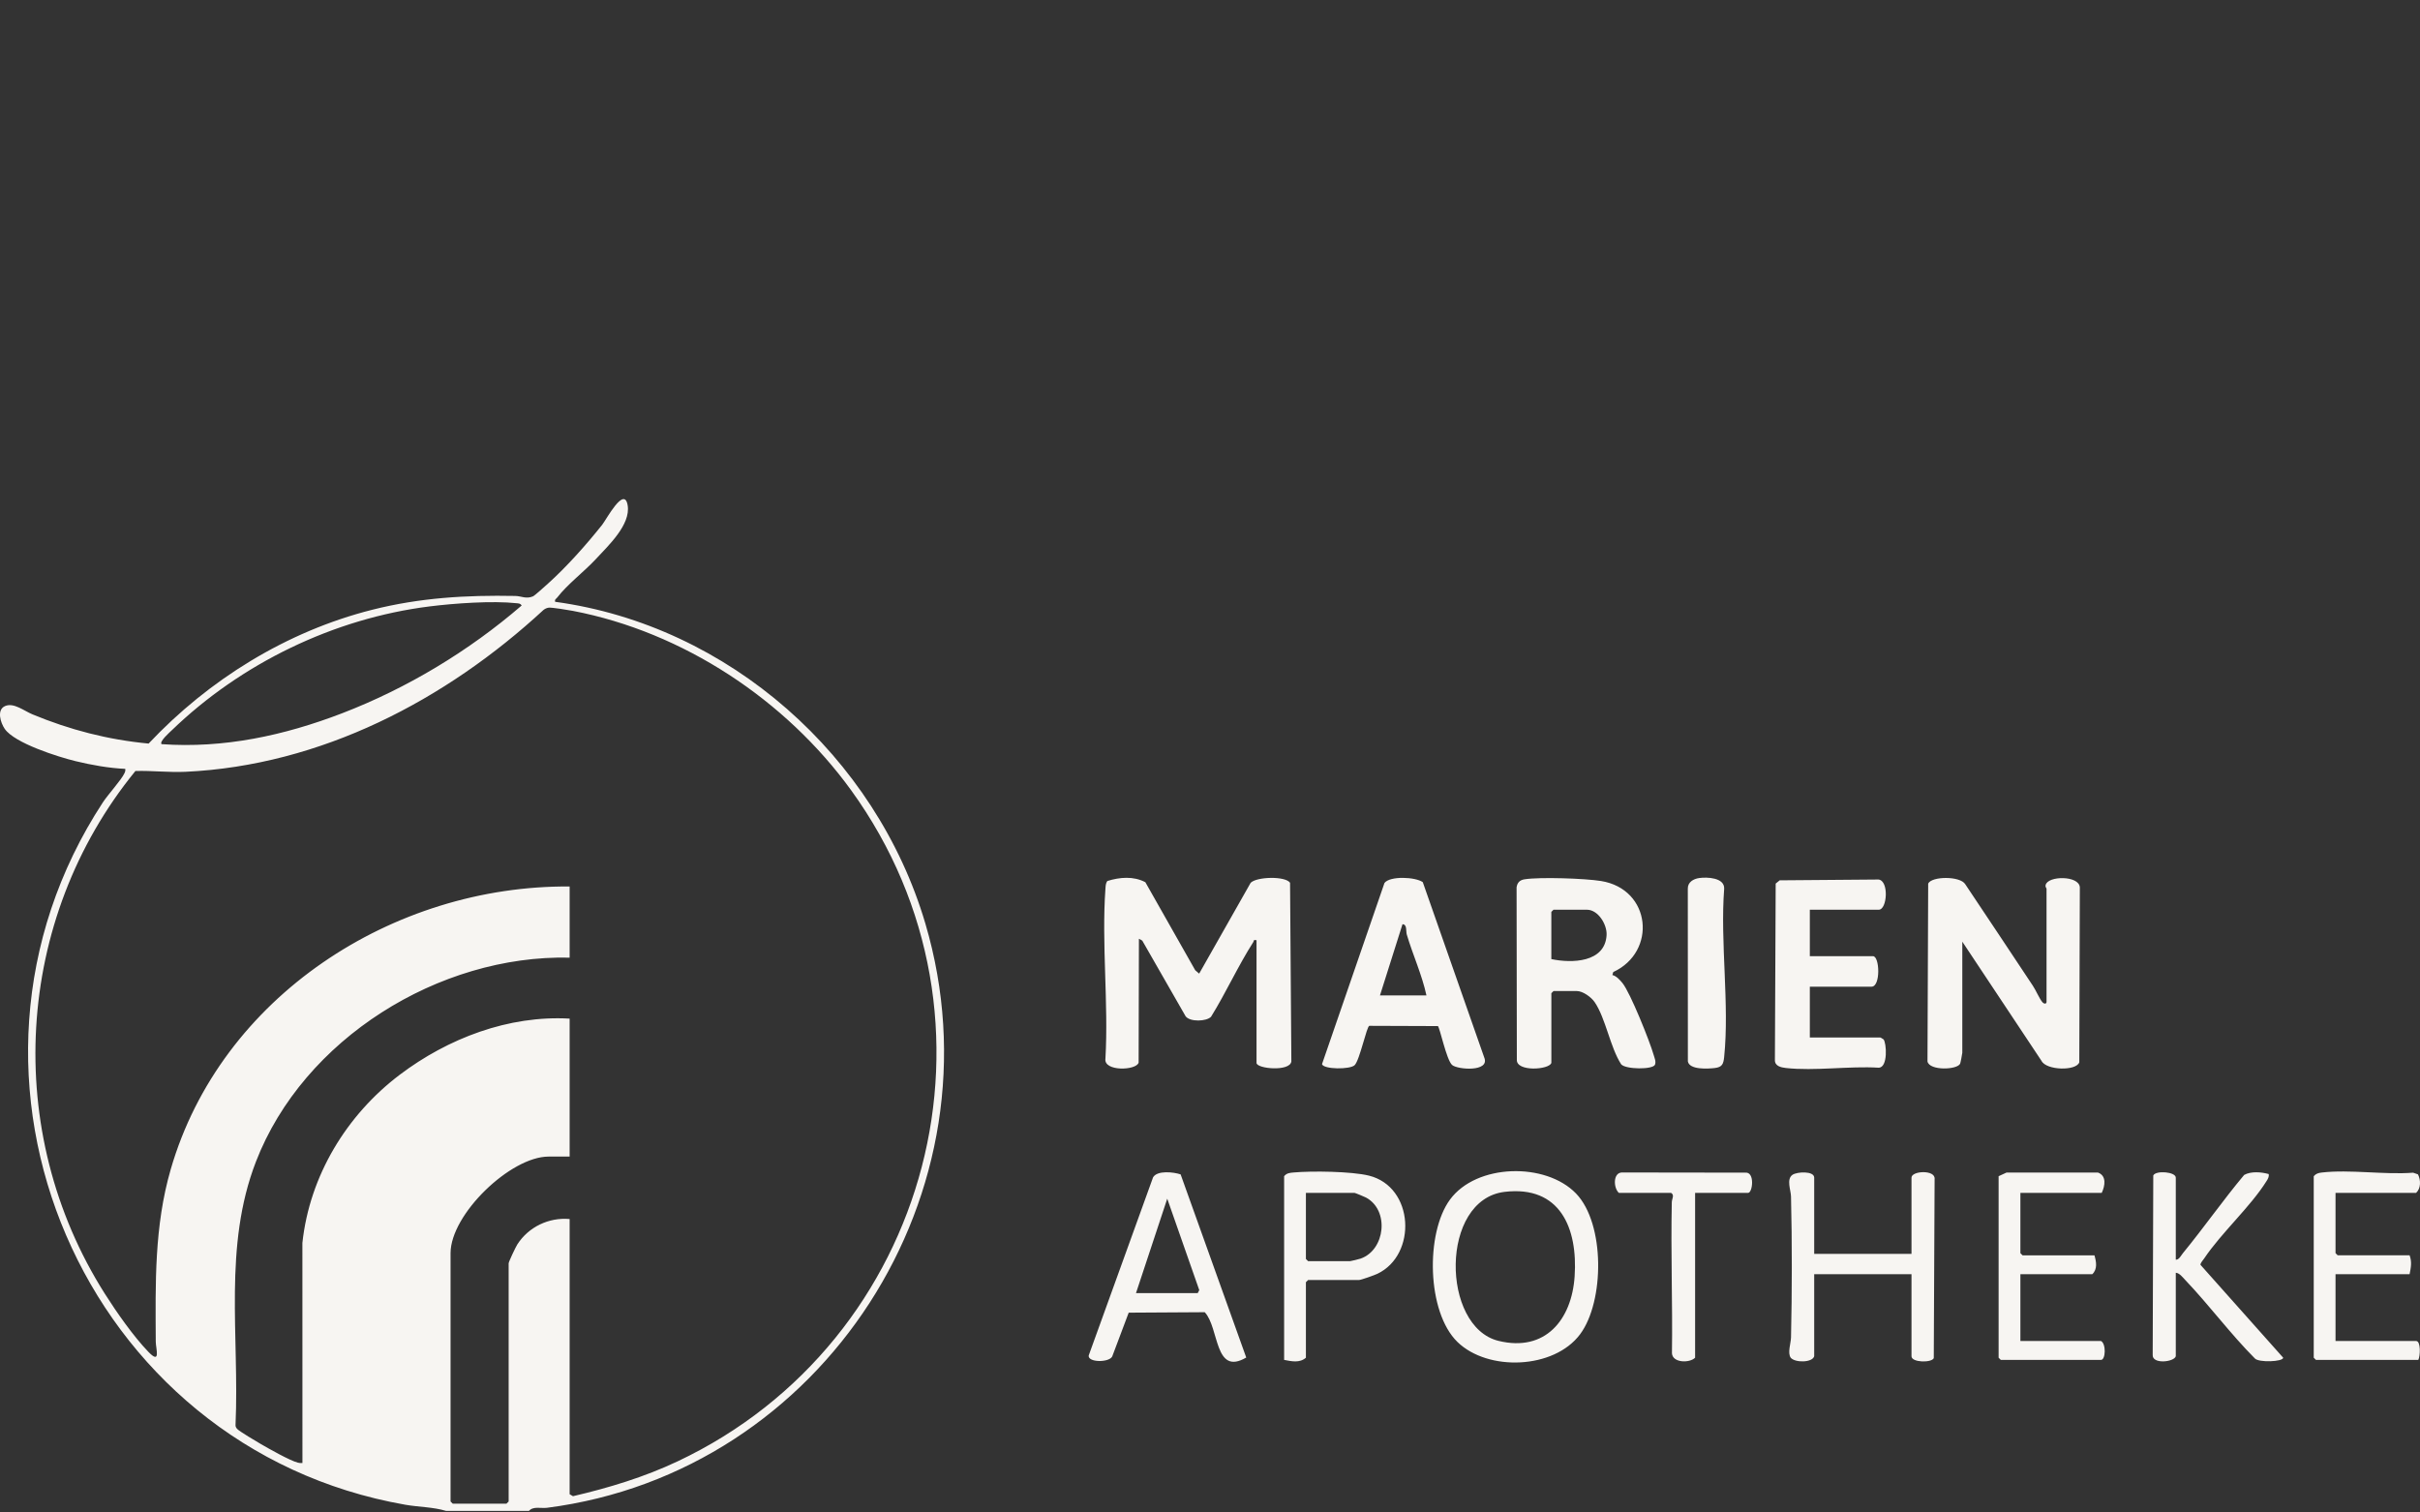 <svg width="480" height="300" viewBox="0 0 480 300" fill="none" xmlns="http://www.w3.org/2000/svg">
<rect x="0" y="0" width="480" height="300" fill="#333333" stroke="none"/>
<path d="M119.447 104.081C120.28 103.03 123.834 96.275 124.494 100.23C125.134 104.064 120.654 108.229 118.188 110.891C115.884 113.377 112.549 115.885 110.538 118.503C110.316 118.791 109.98 118.869 110.109 119.367C144.559 124.051 173.749 150.027 183.542 183.186C199.249 236.375 163.33 292.048 108.487 299.071C107.303 299.223 105.785 298.708 104.921 299.682H88.503V299.69C85.876 298.9 83.07 298.933 80.371 298.46C16.544 287.278 -15.175 213.522 20.404 159.149C21.427 157.588 24.071 154.705 24.693 153.357C24.832 153.06 24.897 152.832 24.843 152.501C21.663 152.369 18.114 151.734 14.992 150.974C11.542 150.133 2.904 147.417 0.941 144.574C0.106 143.365 -0.706 140.778 1.014 140.043C2.733 139.309 4.761 140.996 6.423 141.685C13.871 144.773 21.421 146.725 29.475 147.486C41.411 134.815 56.833 125.246 73.812 120.951C83.272 118.561 92.455 118.016 102.199 118.206C103.461 118.232 104.317 118.861 105.714 118.287C106.043 118.154 108.182 116.213 108.672 115.773C112.362 112.469 116.362 107.97 119.447 104.081ZM108.836 120.531C108.453 120.578 108.116 120.742 107.813 120.972C88.379 138.914 63.637 151.826 36.812 153.085C33.488 153.241 30.172 152.829 26.859 152.927C2.817 182.391 0.426 224.515 20.808 256.634C23.123 260.283 26.473 265.074 29.448 268.156C31.957 270.757 30.903 267.484 30.895 266.133C30.831 254.551 30.589 243.234 33.861 231.94C43.79 197.666 77.952 175.579 112.989 175.832H112.986V189.947C87.066 189.362 60.18 206.065 50.767 230.413C44.26 247.241 47.495 264.906 46.72 282.572C46.685 282.937 46.801 283.145 47.028 283.415C47.42 283.882 50.961 285.973 51.774 286.446C53.396 287.387 57.438 289.672 59.057 290.113C59.371 290.196 59.668 290.219 59.987 290.188L59.978 246.537C61.404 233.233 68.723 221.161 79.311 213.159C88.837 205.961 100.903 201.347 112.986 202.044V229.407H108.81C101.266 229.408 89.367 240.855 89.367 248.563V297.818L89.799 298.25H100.457L100.889 297.818V250.579C100.889 250.277 102.289 247.327 102.611 246.828C104.844 243.352 108.873 241.426 112.986 241.794V296.377L113.649 296.77C120.784 295.105 127.769 292.988 134.402 289.857C184.74 266.096 201.74 202.197 168.812 156.733C155.85 138.837 135.5 125.358 113.641 121.17C112.802 121.009 109.461 120.457 108.836 120.531ZM287.589 237.954C292.825 230.788 306.576 230.479 312.61 236.739C318.365 242.707 318.262 258.128 313.411 264.644C308.238 271.588 295.14 272.066 289.077 266.176H289.08C282.997 260.265 282.721 244.617 287.589 237.954ZM228.71 233.515C229.54 232.11 232.771 232.462 234.174 232.94L247.188 269.264C240.828 272.997 241.856 263.351 238.955 260.275L223.874 260.366L220.602 269.06C219.965 270.293 215.751 270.269 215.941 268.861L228.71 233.515ZM379.14 233.584C379.14 232.21 383.956 231.96 383.723 233.89L383.558 269.385C383.143 270.341 379.14 270.275 379.14 269.014V252.74H359.841V269.014H359.838C359.472 270.29 356.096 270.324 355.203 269.327C354.498 268.403 355.217 266.427 355.243 265.283C355.445 256.144 355.459 246.454 355.243 237.318C355.214 236.079 354.279 233.893 355.534 233.023C356.439 232.398 359.84 232.225 359.841 233.584V248.706H379.14V233.584ZM256.561 232.562C260.184 232.228 268.062 232.331 271.519 233.184C280.52 235.41 281.116 248.888 273.198 252.656C272.631 252.926 269.961 253.891 269.537 253.891H259.455L259.023 254.323V269.301C257.773 270.395 256.158 270.013 254.703 269.734V233.296C255.222 232.671 255.815 232.631 256.561 232.562ZM427.096 233.15C427.605 232.098 431.56 232.424 431.561 233.581V249.856C432.18 249.93 432.615 249.003 432.989 248.548C437.146 243.487 440.922 238.061 445.124 233.046C446.484 232.286 448.526 232.464 449.986 232.873C450.093 233.435 449.825 233.844 449.546 234.287C446.343 239.397 440.642 244.481 437.203 249.597C436.97 249.945 436.454 250.481 436.451 250.869L452.866 269.302C452.824 270.123 447.996 270.289 447.25 269.451C442.388 264.569 438.171 258.849 433.436 253.886C432.943 253.37 432.315 252.509 431.561 252.448V269.014C431.226 270.175 426.825 270.658 426.98 268.705L427.096 233.15ZM346.136 232.594C348.132 232.349 347.637 236.604 346.732 236.606H336.219V269.302C335.141 270.396 331.745 270.356 331.627 268.42C331.771 258.445 331.377 248.442 331.596 238.47C331.613 237.738 332.177 237.072 331.466 236.609H321.097C320.022 235.632 319.904 232.674 321.655 232.559L346.136 232.594ZM416.145 232.582C417.867 233.228 417.532 235.217 416.87 236.609H400.74V248.563L401.172 248.995H415.43C415.795 250.263 416.064 251.737 414.998 252.74H400.74V265.99H416.727C417.763 266.514 417.659 269.733 416.727 269.734H396.852L396.419 269.302V233.297L397.998 232.571L416.145 232.582ZM460.503 232.571C466.082 231.92 472.92 233.046 478.638 232.603L479.594 232.931C480.164 234.063 480.21 235.675 479.231 236.606H463.245V248.56L463.677 248.991H477.935C478.427 250.291 478.2 251.429 477.935 252.737H463.245V265.987H479.231C480.199 265.987 480.055 269.019 479.663 269.731H459.356L458.924 269.299V233.296C459.365 232.784 459.855 232.645 460.503 232.571ZM312.322 253.18C312.967 243.603 309.454 235.094 298.428 236.405V236.407C285.581 237.937 285.829 263.175 297.218 265.96C306.498 268.233 311.746 261.775 312.322 253.18ZM225.322 256.484H237.564L237.872 255.896L231.519 237.758L225.322 256.484ZM259.023 249.715L259.455 250.147H267.809C267.973 250.147 269.598 249.738 269.892 249.637C274.779 247.911 275.628 240.025 270.928 237.525C270.636 237.372 268.798 236.609 268.676 236.609H259.023V249.715ZM372.593 174.452C374.718 174.689 374.317 180.441 372.652 180.441H358.974V189.658H371.504C372.834 189.66 373.05 195.707 371.216 195.707H358.974V205.788H372.943C373.073 205.788 373.407 206.071 373.589 206.155C374.179 206.8 374.534 211.819 372.596 211.777C366.78 211.419 359.912 212.471 354.221 211.837C353.273 211.733 352.023 211.46 352.046 210.268L352.202 175.256L352.997 174.611L372.593 174.452ZM274.606 175.138C275.678 173.709 280.725 173.923 282.205 174.974L294.389 209.743C295.604 212.693 289.02 212.169 288.006 211.224C286.88 210.175 285.577 203.767 285.197 203.519V203.522L271.6 203.473C271.067 203.6 269.696 210.281 268.688 211.276C267.798 212.154 262.564 212.134 262.215 211.077L274.606 175.138ZM337.014 174.161C338.589 173.931 342.063 174.069 341.985 176.258C341.167 186.927 343.063 199.198 341.979 209.677C341.835 211.071 341.568 211.673 340.113 211.843C338.751 212.001 335.11 212.226 334.784 210.535L334.772 176.258C334.747 174.974 335.888 174.326 337.014 174.161ZM219.631 174.749C222.105 173.972 224.839 173.75 227.178 174.986L237.074 192.452L237.85 193.117L248.066 175.101C249.25 173.897 254.904 173.721 255.878 175.092L256.137 210.535C255.863 212.62 249.23 211.987 249.229 210.829V186.49C248.55 186.351 248.766 186.574 248.585 186.862C245.543 191.617 243.189 196.87 240.211 201.666C239.332 202.622 236.003 202.741 235.159 201.569L226.562 186.565L225.901 186.204L225.844 210.775C225.368 212.359 218.874 212.56 219.259 209.983C219.89 198.982 218.475 187.155 219.262 176.252C219.299 175.731 219.311 175.193 219.631 174.749ZM382.449 175.256C383.147 173.781 388.795 173.724 389.806 175.389C394.293 182.089 398.764 188.823 403.217 195.531C403.799 196.407 404.473 197.989 405.061 198.732C405.421 199.189 405.925 199.158 405.925 198.732V176.264C405.924 176.166 405.648 175.978 405.746 175.541C406.17 173.678 412.376 173.617 412.529 175.996L412.423 210.702C411.841 212.462 405.861 212.338 404.913 210.4L389.218 186.778V208.813C389.186 209.124 388.87 210.795 388.789 210.976C388.219 212.226 382.682 212.405 382.311 210.535L382.449 175.256ZM302.394 174.409C305.458 173.928 314.39 174.231 317.573 174.749C327.528 176.365 328.68 188.794 319.984 192.804L319.806 193.397C320.583 193.564 321.312 194.379 321.813 194.992C323.369 196.902 327.246 206.591 328.001 209.256C328.18 209.887 328.499 210.507 328.26 211.187C327.841 212.174 322.436 212.139 321.552 211.1C319.36 207.701 318.484 201.978 316.301 198.781C315.618 197.778 313.956 196.572 312.749 196.572H308.14L307.708 197.003V210.829H307.702C307.31 212.197 300.723 212.644 300.861 210.181L300.81 175.993C300.956 175.054 301.449 174.559 302.394 174.409ZM273.714 197.436H282.931C282.049 193.343 280.224 189.39 279.028 185.352C278.835 184.695 279.137 183.345 278.181 183.319L273.714 197.436ZM307.702 180.873V190.235C311.758 191.093 318.36 190.943 318.662 185.473C318.777 183.376 316.986 180.441 314.76 180.441H308.135L307.702 180.873ZM102.487 119.65C97.674 119.123 90.093 119.67 85.228 120.278C66.226 122.648 47.794 131.598 34.06 144.865C33.664 145.25 31.546 147.095 32.047 147.601C44.375 148.479 56.352 145.896 67.836 141.484C80.755 136.518 93.02 129.117 103.476 120.096C103.202 119.678 102.922 119.699 102.487 119.65Z" fill="#F7F5F2"/>
</svg>
